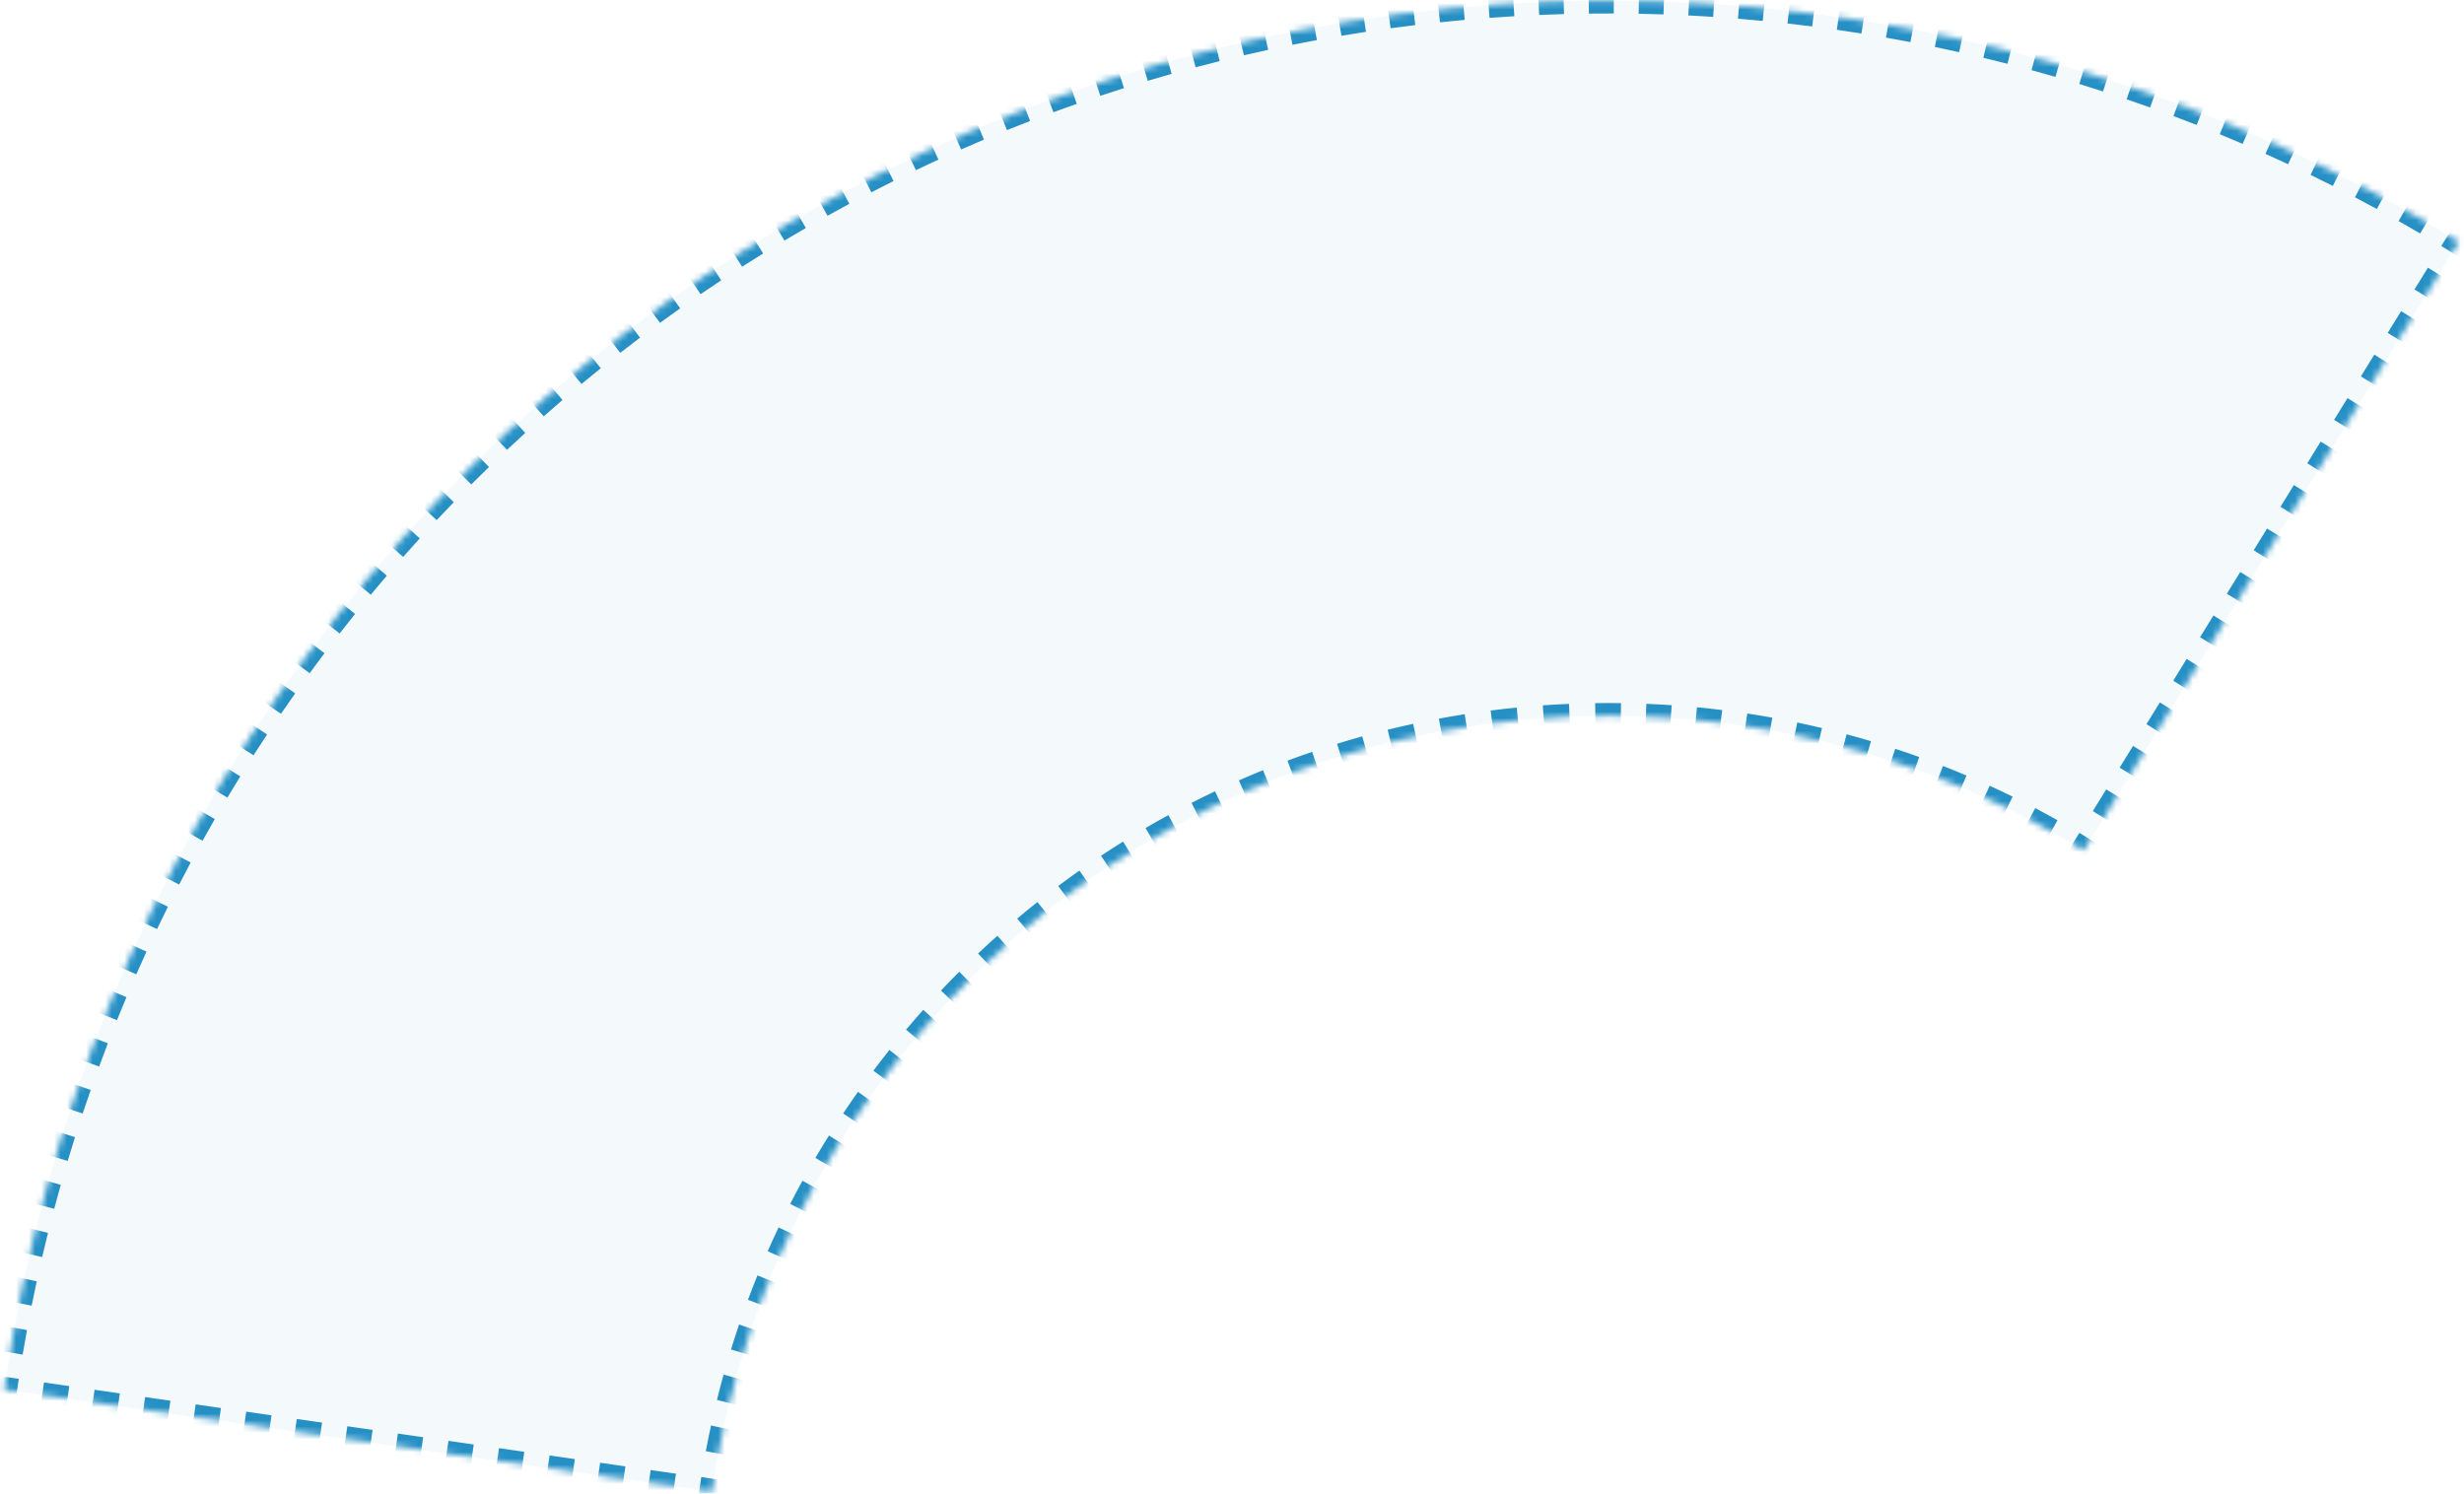 <svg xmlns="http://www.w3.org/2000/svg" width="386" height="234" viewBox="0 0 386 234" fill="none">
    <mask id="path-1-inside-1_4850_3454" fill="white">
        <path d="M144.398 24.017C182.538 6.18 224.515 -1.891 266.549 0.529C308.584 2.95 349.357 15.786 385.197 37.883L326.406 133.238C304.765 119.867 279.261 112.149 251.954 112.148C180.497 112.148 121.381 164.987 111.546 233.725L0.668 217.715C6.686 176.043 22.973 136.521 48.063 102.708C73.153 68.895 106.258 41.853 144.398 24.017Z"/>
    </mask>
    <path d="M144.398 24.017C182.538 6.18 224.515 -1.891 266.549 0.529C308.584 2.95 349.357 15.786 385.197 37.883L326.406 133.238C304.765 119.867 279.261 112.149 251.954 112.148C180.497 112.148 121.381 164.987 111.546 233.725L0.668 217.715C6.686 176.043 22.973 136.521 48.063 102.708C73.153 68.895 106.258 41.853 144.398 24.017Z" fill="#2690C5" fill-opacity="0.05"/>
    <path d="M144.398 24.017L143.974 23.111L144.398 24.017ZM266.549 0.529L266.607 -0.469V-0.469L266.549 0.529ZM385.197 37.883L386.048 38.408L386.573 37.556L385.722 37.032L385.197 37.883ZM326.406 133.238L325.88 134.089L326.732 134.615L327.257 133.763L326.406 133.238ZM251.954 112.148V111.148V112.148ZM111.546 233.725L111.403 234.714L112.394 234.857L112.536 233.866L111.546 233.725ZM0.668 217.715L-0.321 217.572L-0.464 218.562L0.526 218.705L0.668 217.715ZM48.063 102.708L47.26 102.112L48.063 102.708ZM144.398 24.017L143.974 23.111C143.379 23.389 142.785 23.67 142.191 23.953L142.622 24.855L143.053 25.758C143.641 25.477 144.231 25.199 144.822 24.922L144.398 24.017ZM139.091 26.574L138.646 25.678C137.469 26.263 136.296 26.856 135.129 27.458L135.587 28.347L136.045 29.236C137.204 28.638 138.367 28.05 139.536 27.47L139.091 26.574ZM132.111 30.174L131.639 29.292C130.48 29.913 129.326 30.542 128.177 31.18L128.663 32.054L129.149 32.928C130.288 32.295 131.433 31.671 132.583 31.055L132.111 30.174ZM125.245 33.987L124.746 33.121C123.607 33.777 122.473 34.442 121.345 35.115L121.857 35.974L122.369 36.832C123.489 36.164 124.614 35.505 125.744 34.854L125.245 33.987ZM118.5 38.012L117.975 37.161C116.856 37.852 115.744 38.552 114.637 39.259L115.176 40.102L115.714 40.944C116.813 40.242 117.917 39.548 119.026 38.863L118.5 38.012ZM111.884 42.243L111.332 41.409C110.236 42.134 109.145 42.868 108.061 43.609L108.625 44.435L109.19 45.26C110.266 44.524 111.348 43.797 112.435 43.077L111.884 42.243ZM105.401 46.677L104.824 45.86C103.75 46.619 102.683 47.386 101.622 48.161L102.212 48.968L102.802 49.776C103.854 49.007 104.913 48.246 105.978 47.493L105.401 46.677ZM99.058 51.309L98.456 50.511C97.407 51.302 96.364 52.102 95.327 52.909L95.942 53.698L96.556 54.487C97.585 53.686 98.62 52.893 99.661 52.107L99.058 51.309ZM92.862 56.135L92.236 55.356C91.211 56.179 90.194 57.011 89.182 57.85L89.821 58.619L90.46 59.389C91.463 58.556 92.473 57.731 93.489 56.914L92.862 56.135ZM86.818 61.151L86.168 60.391C85.17 61.246 84.178 62.108 83.193 62.978L83.855 63.728L84.517 64.477C85.495 63.614 86.478 62.758 87.469 61.91L86.818 61.151ZM80.932 66.35L80.259 65.611C79.288 66.496 78.323 67.389 77.365 68.29L78.05 69.018L78.735 69.747C79.686 68.853 80.642 67.968 81.606 67.09L80.932 66.35ZM75.21 71.73L74.514 71.012C73.571 71.927 72.634 72.849 71.705 73.778L72.412 74.486L73.119 75.193C74.041 74.27 74.97 73.356 75.906 72.448L75.21 71.73ZM69.657 77.284L68.939 76.588C68.024 77.531 67.117 78.482 66.217 79.44L66.945 80.125L67.674 80.809C68.567 79.859 69.468 78.916 70.375 77.98L69.657 77.284ZM64.278 83.007L63.539 82.334C62.654 83.305 61.777 84.283 60.906 85.268L61.656 85.93L62.405 86.592C63.269 85.615 64.139 84.644 65.017 83.68L64.278 83.007ZM59.079 88.894L58.319 88.243C57.465 89.241 56.618 90.246 55.779 91.258L56.548 91.897L57.318 92.535C58.151 91.531 58.991 90.534 59.839 89.544L59.079 88.894ZM54.065 94.938L53.285 94.312C52.462 95.336 51.647 96.367 50.839 97.404L51.628 98.018L52.417 98.633C53.218 97.603 54.028 96.581 54.844 95.565L54.065 94.938ZM49.239 101.135L48.441 100.533C48.045 101.058 47.652 101.584 47.26 102.112L48.063 102.708L48.866 103.304C49.255 102.78 49.645 102.258 50.038 101.737L49.239 101.135ZM48.063 102.708L47.26 102.112C46.868 102.64 46.479 103.169 46.091 103.7L46.899 104.29L47.706 104.879C48.091 104.353 48.477 103.828 48.866 103.304L48.063 102.708ZM44.608 107.479L43.791 106.902C43.032 107.976 42.282 109.055 41.541 110.139L42.366 110.704L43.192 111.268C43.927 110.192 44.672 109.122 45.424 108.056L44.608 107.479ZM40.175 113.963L39.341 113.411C38.616 114.508 37.899 115.61 37.192 116.716L38.034 117.255L38.877 117.794C39.579 116.695 40.29 115.602 41.009 114.514L40.175 113.963ZM35.945 120.58L35.094 120.055C34.403 121.173 33.721 122.296 33.048 123.425L33.907 123.937L34.766 124.449C35.434 123.33 36.11 122.215 36.796 121.106L35.945 120.58ZM31.921 127.325L31.055 126.826C30.399 127.965 29.752 129.109 29.114 130.258L29.988 130.744L30.863 131.229C31.495 130.089 32.137 128.954 32.788 127.824L31.921 127.325ZM28.108 134.191L27.227 133.72C26.607 134.878 25.995 136.042 25.393 137.21L26.282 137.668L27.171 138.126C27.768 136.967 28.375 135.813 28.99 134.663L28.108 134.191ZM24.51 141.172L23.614 140.728C23.03 141.906 22.455 143.087 21.889 144.273L22.792 144.704L23.695 145.134C24.256 143.958 24.826 142.785 25.406 141.617L24.51 141.172ZM21.129 148.261L20.22 147.845C19.672 149.04 19.134 150.239 18.606 151.442L19.521 151.844L20.436 152.247C20.961 151.053 21.495 149.863 22.038 148.678L21.129 148.261ZM17.969 155.452L17.047 155.063C16.537 156.275 16.036 157.49 15.545 158.709L16.473 159.082L17.4 159.456C17.887 158.247 18.384 157.041 18.89 155.84L17.969 155.452ZM15.033 162.736L14.099 162.376C13.627 163.603 13.164 164.833 12.711 166.066L13.649 166.411L14.588 166.756C15.038 165.532 15.497 164.312 15.966 163.095L15.033 162.736ZM12.323 170.108L11.379 169.777C10.945 171.017 10.52 172.261 10.105 173.508L11.054 173.824L12.003 174.14C12.415 172.903 12.836 171.669 13.267 170.438L12.323 170.108ZM9.843 177.56L8.889 177.259C8.494 178.512 8.108 179.768 7.731 181.027L8.689 181.314L9.648 181.6C10.021 180.35 10.404 179.104 10.796 177.861L9.843 177.56ZM7.594 185.085L6.632 184.813C6.275 186.078 5.928 187.346 5.591 188.616L6.558 188.873L7.524 189.129C7.859 187.869 8.203 186.611 8.557 185.356L7.594 185.085ZM5.58 192.676L4.609 192.434C4.292 193.709 3.984 194.987 3.686 196.268L4.66 196.494L5.634 196.721C5.93 195.45 6.235 194.182 6.55 192.918L5.58 192.676ZM3.801 200.326L2.823 200.114C2.545 201.398 2.278 202.685 2.02 203.974L3 204.17L3.981 204.367C4.237 203.088 4.502 201.811 4.778 200.537L3.801 200.326ZM2.259 208.027L1.276 207.846C1.038 209.138 0.81 210.432 0.592 211.729L1.578 211.895L2.564 212.06C2.78 210.774 3.007 209.49 3.243 208.208L2.259 208.027ZM0.957 215.772L-0.032 215.622C-0.131 216.271 -0.227 216.921 -0.321 217.572L0.668 217.715L1.658 217.858C1.751 217.212 1.847 216.567 1.945 215.923L0.957 215.772ZM0.668 217.715L0.526 218.705L2.506 218.99L2.648 218.001L2.791 217.011L0.811 216.725L0.668 217.715ZM6.608 218.573L6.465 219.562L10.425 220.134L10.568 219.144L10.711 218.155L6.751 217.583L6.608 218.573ZM14.528 219.716L14.385 220.706L18.345 221.278L18.488 220.288L18.631 219.298L14.671 218.726L14.528 219.716ZM22.448 220.86L22.305 221.849L26.265 222.421L26.408 221.431L26.551 220.442L22.591 219.87L22.448 220.86ZM30.368 222.003L30.225 222.993L34.185 223.565L34.328 222.575L34.471 221.585L30.511 221.013L30.368 222.003ZM38.288 223.147L38.145 224.136L42.105 224.708L42.248 223.719L42.391 222.729L38.431 222.157L38.288 223.147ZM46.208 224.29L46.065 225.28L50.025 225.852L50.167 224.862L50.31 223.872L46.35 223.301L46.208 224.29ZM54.127 225.434L53.984 226.424L57.944 226.995L58.087 226.006L58.23 225.016L54.27 224.444L54.127 225.434ZM62.047 226.577L61.904 227.567L65.864 228.139L66.007 227.149L66.15 226.159L62.19 225.588L62.047 226.577ZM69.967 227.721L69.824 228.711L73.784 229.282L73.927 228.293L74.07 227.303L70.11 226.731L69.967 227.721ZM77.887 228.865L77.744 229.854L81.704 230.426L81.847 229.436L81.99 228.447L78.03 227.875L77.887 228.865ZM85.807 230.008L85.664 230.998L89.624 231.57L89.767 230.58L89.91 229.59L85.95 229.018L85.807 230.008ZM93.727 231.152L93.584 232.141L97.544 232.713L97.687 231.723L97.829 230.734L93.87 230.162L93.727 231.152ZM101.647 232.295L101.504 233.285L105.464 233.857L105.606 232.867L105.749 231.877L101.789 231.305L101.647 232.295ZM109.566 233.439L109.423 234.428L111.403 234.714L111.546 233.725L111.689 232.735L109.709 232.449L109.566 233.439ZM111.546 233.725L112.536 233.866C112.632 233.2 112.732 232.536 112.836 231.873L111.848 231.717L110.861 231.561C110.754 232.234 110.653 232.908 110.556 233.583L111.546 233.725ZM112.536 227.73L113.519 227.914C113.766 226.592 114.032 225.277 114.316 223.968L113.339 223.756L112.362 223.544C112.074 224.871 111.804 226.205 111.553 227.546L112.536 227.73ZM114.255 219.813L115.225 220.054C115.548 218.75 115.888 217.454 116.247 216.165L115.284 215.897L114.32 215.629C113.956 216.936 113.611 218.251 113.284 219.573L114.255 219.813ZM116.425 212.01L117.381 212.305C117.777 211.023 118.192 209.75 118.624 208.484L117.677 208.161L116.731 207.838C116.293 209.122 115.872 210.414 115.47 211.714L116.425 212.01ZM119.041 204.346L119.977 204.696C120.447 203.439 120.934 202.19 121.439 200.95L120.513 200.573L119.586 200.196C119.075 201.454 118.58 202.72 118.104 203.996L119.041 204.346ZM122.092 196.846L123.007 197.249C123.548 196.021 124.107 194.801 124.682 193.591L123.779 193.162L122.876 192.733C122.292 193.96 121.726 195.197 121.176 196.443L122.092 196.846ZM125.57 189.53L126.46 189.985C127.07 188.791 127.697 187.607 128.341 186.432L127.463 185.952L126.586 185.472C125.934 186.663 125.298 187.864 124.679 189.075L125.57 189.53ZM129.46 182.427L130.323 182.932C131.001 181.775 131.695 180.628 132.404 179.492L131.556 178.962L130.708 178.432C129.988 179.585 129.285 180.748 128.597 181.922L129.46 182.427ZM133.75 175.559L134.582 176.112C135.325 174.995 136.083 173.889 136.857 172.795L136.04 172.218L135.223 171.641C134.439 172.75 133.67 173.872 132.917 175.005L133.75 175.559ZM138.424 168.945L139.224 169.545C140.029 168.472 140.849 167.411 141.683 166.363L140.9 165.74L140.118 165.117C139.272 166.181 138.44 167.257 137.624 168.344L138.424 168.945ZM143.467 162.607L144.231 163.252C145.096 162.227 145.974 161.214 146.867 160.215L146.121 159.549L145.375 158.883C144.47 159.896 143.579 160.923 142.703 161.963L143.467 162.607ZM148.861 156.567L149.588 157.254C150.509 156.279 151.444 155.318 152.392 154.371L151.685 153.663L150.978 152.956C150.016 153.917 149.069 154.892 148.135 155.88L148.861 156.567ZM154.59 150.842L155.276 151.569C156.251 150.648 157.239 149.742 158.239 148.85L157.573 148.103L156.908 147.357C155.893 148.262 154.892 149.181 153.903 150.114L154.59 150.842ZM160.634 145.451L161.278 146.216C162.303 145.352 163.341 144.503 164.39 143.669L163.768 142.886L163.146 142.103C162.081 142.949 161.029 143.81 159.989 144.686L160.634 145.451ZM166.974 140.412L167.574 141.212C168.646 140.409 169.73 139.62 170.825 138.847L170.249 138.03L169.672 137.213C168.561 137.997 167.462 138.797 166.374 139.612L166.974 140.412ZM173.591 135.741L174.144 136.574C175.26 135.833 176.387 135.108 177.525 134.398L176.996 133.55L176.466 132.701C175.312 133.421 174.169 134.157 173.038 134.908L173.591 135.741ZM180.462 131.456L180.967 132.319C182.123 131.643 183.291 130.983 184.468 130.339L183.988 129.461L183.508 128.584C182.314 129.237 181.13 129.907 179.957 130.593L180.462 131.456ZM187.567 127.57L188.022 128.461C189.215 127.852 190.417 127.26 191.629 126.684L191.201 125.781L190.772 124.877C189.542 125.461 188.322 126.062 187.113 126.679L187.567 127.57ZM194.885 124.096L195.287 125.012C196.512 124.473 197.746 123.951 198.989 123.446L198.613 122.52L198.237 121.593C196.976 122.105 195.724 122.634 194.482 123.181L194.885 124.096ZM202.387 121.049L202.737 121.986C203.991 121.519 205.254 121.068 206.524 120.635L206.202 119.689L205.88 118.742C204.591 119.181 203.31 119.638 202.038 120.113L202.387 121.049ZM210.052 118.439L210.347 119.395C211.627 119 212.914 118.622 214.208 118.263L213.941 117.299L213.674 116.336C212.36 116.7 211.055 117.083 209.757 117.484L210.052 118.439ZM217.857 116.273L218.096 117.244C219.395 116.924 220.7 116.621 222.013 116.337L221.801 115.36L221.589 114.383C220.258 114.671 218.934 114.977 217.617 115.302L217.857 116.273ZM225.776 114.559L225.959 115.542C227.272 115.297 228.592 115.07 229.917 114.862L229.762 113.874L229.607 112.886C228.262 113.098 226.924 113.328 225.593 113.576L225.776 114.559ZM233.772 113.303L233.899 114.295C235.226 114.125 236.558 113.974 237.896 113.841L237.798 112.846L237.699 111.851C236.342 111.985 234.991 112.139 233.645 112.311L233.772 113.303ZM241.829 112.504L241.899 113.502C243.234 113.408 244.575 113.332 245.92 113.275L245.877 112.276L245.835 111.277C244.471 111.335 243.112 111.411 241.759 111.507L241.829 112.504ZM249.921 112.163L249.935 113.163C250.607 113.153 251.28 113.148 251.954 113.148V112.148V111.148C251.27 111.148 250.588 111.153 249.907 111.163L249.921 112.163ZM251.954 112.148V113.148C252.604 113.148 253.253 113.153 253.9 113.162L253.914 112.162L253.928 111.162C253.271 111.153 252.613 111.148 251.954 111.148V112.148ZM257.832 112.268L257.791 113.267C259.091 113.32 260.386 113.391 261.676 113.479L261.745 112.481L261.813 111.483C260.504 111.394 259.191 111.323 257.872 111.269L257.832 112.268ZM265.651 112.801L265.556 113.797C266.85 113.921 268.139 114.063 269.423 114.221L269.546 113.229L269.668 112.237C268.366 112.075 267.059 111.932 265.746 111.806L265.651 112.801ZM273.429 113.764L273.279 114.753C274.564 114.948 275.843 115.16 277.117 115.39L277.294 114.406L277.472 113.422C276.18 113.189 274.882 112.973 273.579 112.775L273.429 113.764ZM281.141 115.155L280.937 116.134C282.209 116.4 283.475 116.684 284.734 116.984L284.966 116.011L285.198 115.038C283.92 114.734 282.636 114.446 281.346 114.176L281.141 115.155ZM288.765 116.973L288.506 117.939C289.761 118.275 291.009 118.628 292.25 118.998L292.536 118.04L292.822 117.082C291.563 116.707 290.297 116.348 289.023 116.007L288.765 116.973ZM296.275 119.212L295.963 120.162C297.197 120.567 298.424 120.99 299.642 121.428L299.981 120.487L300.32 119.546C299.083 119.102 297.839 118.673 296.588 118.262L296.275 119.212ZM303.65 121.865L303.285 122.797C304.494 123.27 305.695 123.76 306.888 124.266L307.278 123.345L307.669 122.424C306.459 121.911 305.241 121.415 304.014 120.934L303.65 121.865ZM310.865 124.925L310.449 125.834C311.63 126.374 312.802 126.93 313.965 127.501L314.406 126.604L314.847 125.706C313.668 125.127 312.479 124.563 311.281 124.016L310.865 124.925ZM317.899 128.38L317.434 129.265C318.583 129.87 319.722 130.49 320.852 131.125L321.342 130.253L321.832 129.381C320.686 128.737 319.53 128.108 318.365 127.495L317.899 128.38ZM324.732 132.22L324.218 133.078C324.775 133.411 325.329 133.748 325.88 134.089L326.406 133.238L326.931 132.388C326.372 132.042 325.81 131.7 325.246 131.362L324.732 132.22ZM326.406 133.238L327.257 133.763L328.307 132.06L327.456 131.536L326.604 131.011L325.555 132.713L326.406 133.238ZM329.555 128.13L330.406 128.655L332.506 125.249L331.655 124.724L330.804 124.2L328.704 127.605L329.555 128.13ZM333.755 121.319L334.606 121.844L336.706 118.438L335.854 117.913L335.003 117.388L332.903 120.794L333.755 121.319ZM337.954 114.508L338.805 115.033L340.905 111.627L340.054 111.102L339.202 110.577L337.103 113.983L337.954 114.508ZM342.153 107.697L343.005 108.221L345.104 104.816L344.253 104.291L343.402 103.766L341.302 107.172L342.153 107.697ZM346.353 100.886L347.204 101.41L349.304 98.005L348.452 97.48L347.601 96.955L345.501 100.361L346.353 100.886ZM350.552 94.074L351.403 94.599L353.503 91.194L352.652 90.669L351.801 90.144L349.701 93.55L350.552 94.074ZM354.751 87.263L355.603 87.788L357.702 84.383L356.851 83.858L356 83.333L353.9 86.739L354.751 87.263ZM358.951 80.452L359.802 80.977L361.902 77.572L361.05 77.047L360.199 76.522L358.1 79.927L358.951 80.452ZM363.15 73.641L364.001 74.166L366.101 70.76L365.25 70.236L364.399 69.711L362.299 73.116L363.15 73.641ZM367.35 66.83L368.201 67.355L370.3 63.949L369.449 63.425L368.598 62.9L366.498 66.305L367.35 66.83ZM371.549 60.019L372.4 60.544L374.5 57.138L373.649 56.613L372.797 56.089L370.698 59.494L371.549 60.019ZM375.748 53.208L376.599 53.733L378.699 50.327L377.848 49.802L376.997 49.277L374.897 52.683L375.748 53.208ZM379.948 46.397L380.799 46.922L382.898 43.516L382.047 42.991L381.196 42.466L379.096 45.872L379.948 46.397ZM384.147 39.586L384.998 40.11L386.048 38.408L385.197 37.883L384.346 37.358L383.296 39.061L384.147 39.586ZM385.197 37.883L385.722 37.032C385.162 36.687 384.601 36.344 384.039 36.003L383.521 36.859L383.003 37.714C383.56 38.052 384.117 38.392 384.672 38.734L385.197 37.883ZM380.147 34.85L380.652 33.986C379.517 33.323 378.377 32.668 377.233 32.022L376.742 32.893L376.25 33.764C377.385 34.404 378.516 35.054 379.642 35.713L380.147 34.85ZM373.307 30.989L373.785 30.111C372.63 29.483 371.471 28.863 370.308 28.253L369.843 29.139L369.379 30.025C370.533 30.63 371.683 31.244 372.829 31.868L373.307 30.989ZM366.351 27.343L366.802 26.45C365.628 25.858 364.45 25.274 363.269 24.701L362.832 25.6L362.395 26.5C363.568 27.069 364.736 27.648 365.901 28.235L366.351 27.343ZM359.286 23.913L359.709 23.006C358.517 22.451 357.322 21.904 356.123 21.367L355.714 22.28L355.306 23.193C356.495 23.726 357.681 24.267 358.863 24.819L359.286 23.913ZM352.118 20.703L352.512 19.784C351.305 19.265 350.093 18.756 348.878 18.257L348.497 19.182L348.117 20.107C349.323 20.602 350.525 21.107 351.723 21.622L352.118 20.703ZM344.854 17.716L345.22 16.786C343.997 16.305 342.77 15.834 341.54 15.372L341.188 16.308L340.837 17.244C342.057 17.702 343.275 18.17 344.488 18.647L344.854 17.716ZM337.501 14.956L337.838 14.014C336.601 13.572 335.36 13.139 334.116 12.715L333.794 13.662L333.471 14.608C334.706 15.028 335.937 15.458 337.164 15.898L337.501 14.956ZM330.067 12.424L330.374 11.473C329.124 11.069 327.87 10.674 326.614 10.289L326.321 11.245L326.028 12.201C327.275 12.583 328.518 12.975 329.759 13.376L330.067 12.424ZM322.557 10.124L322.835 9.163C321.573 8.798 320.308 8.442 319.04 8.096L318.777 9.061L318.514 10.026C319.772 10.369 321.027 10.722 322.279 11.085L322.557 10.124ZM314.98 8.057L315.229 7.088C313.956 6.762 312.68 6.446 311.402 6.139L311.169 7.111L310.936 8.084C312.204 8.388 313.469 8.702 314.732 9.026L314.98 8.057ZM307.343 6.225L307.561 5.249C306.279 4.962 304.994 4.686 303.707 4.419L303.504 5.398L303.301 6.377C304.578 6.642 305.853 6.917 307.125 7.201L307.343 6.225ZM299.653 4.63L299.841 3.648C298.55 3.401 297.258 3.164 295.963 2.937L295.79 3.922L295.617 4.907C296.902 5.133 298.185 5.368 299.465 5.613L299.653 4.63ZM291.917 3.274L292.074 2.287C290.777 2.08 289.478 1.883 288.176 1.696L288.034 2.686L287.892 3.676C289.183 3.861 290.472 4.057 291.76 4.262L291.917 3.274ZM284.143 2.158L284.27 1.166C282.966 1 281.662 0.843 280.355 0.697L280.244 1.69L280.132 2.684C281.429 2.83 282.723 2.985 284.016 3.15L284.143 2.158ZM276.338 1.283L276.434 0.288C275.126 0.162 273.817 0.045 272.507 -0.061L272.426 0.936L272.346 1.933C273.646 2.038 274.945 2.153 276.242 2.278L276.338 1.283ZM268.51 0.65L268.575 -0.348C267.919 -0.391 267.263 -0.431 266.607 -0.469L266.549 0.529L266.492 1.528C267.143 1.565 267.794 1.605 268.444 1.648L268.51 0.65ZM266.549 0.529L266.607 -0.469C265.95 -0.507 265.294 -0.542 264.638 -0.575L264.588 0.424L264.538 1.423C265.189 1.455 265.841 1.49 266.492 1.528L266.549 0.529ZM260.665 0.259L260.699 -0.741C259.385 -0.786 258.071 -0.821 256.758 -0.845L256.739 0.154L256.72 1.154C258.023 1.179 259.327 1.214 260.63 1.258L260.665 0.259ZM252.812 0.111L252.815 -0.889C251.501 -0.894 250.187 -0.888 248.873 -0.872L248.885 0.128L248.897 1.128C250.2 1.112 251.504 1.106 252.809 1.111L252.812 0.111ZM244.959 0.206L244.931 -0.794C243.617 -0.758 242.304 -0.711 240.991 -0.655L241.034 0.344L241.077 1.343C242.379 1.287 243.683 1.241 244.986 1.205L244.959 0.206ZM237.112 0.543L237.054 -0.455C235.741 -0.378 234.43 -0.291 233.12 -0.194L233.194 0.803L233.268 1.801C234.568 1.704 235.869 1.618 237.171 1.542L237.112 0.543ZM229.28 1.124L229.19 0.128C227.881 0.245 226.573 0.373 225.267 0.51L225.371 1.505L225.476 2.499C226.772 2.363 228.07 2.236 229.369 2.12L229.28 1.124ZM221.469 1.946L221.349 0.953C220.044 1.111 218.741 1.279 217.439 1.457L217.574 2.448L217.71 3.439C219.001 3.262 220.295 3.095 221.589 2.939L221.469 1.946ZM213.688 3.01L213.537 2.021C212.238 2.219 210.94 2.427 209.644 2.645L209.81 3.631L209.976 4.618C211.262 4.401 212.549 4.195 213.838 3.998L213.688 3.01ZM205.943 4.313L205.761 3.33C204.469 3.568 203.178 3.816 201.89 4.074L202.086 5.055L202.283 6.035C203.561 5.779 204.842 5.533 206.124 5.297L205.943 4.313ZM198.242 5.856L198.03 4.878C196.746 5.156 195.464 5.444 194.183 5.742L194.41 6.716L194.637 7.69C195.907 7.395 197.179 7.109 198.453 6.833L198.242 5.856ZM190.592 7.636L190.351 6.665C189.075 6.983 187.803 7.311 186.532 7.648L186.789 8.614L187.046 9.581C188.306 9.246 189.569 8.921 190.834 8.606L190.592 7.636ZM183.001 9.652L182.73 8.689C181.465 9.046 180.203 9.413 178.944 9.789L179.23 10.747L179.517 11.705C180.766 11.332 182.018 10.968 183.273 10.614L183.001 9.652ZM175.477 11.901L175.175 10.948C173.923 11.343 172.673 11.749 171.425 12.164L171.741 13.113L172.057 14.062C173.295 13.65 174.535 13.247 175.778 12.855L175.477 11.901ZM168.025 14.382L167.694 13.439C166.455 13.873 165.218 14.317 163.984 14.771L164.329 15.709L164.674 16.648C165.898 16.198 167.125 15.757 168.356 15.326L168.025 14.382ZM160.654 17.093L160.294 16.16C159.068 16.632 157.846 17.114 156.626 17.606L157 18.534L157.374 19.461C158.584 18.973 159.797 18.495 161.013 18.026L160.654 17.093ZM153.37 20.03L152.982 19.109C151.771 19.619 150.564 20.139 149.36 20.668L149.763 21.583L150.165 22.498C151.359 21.974 152.557 21.458 153.758 20.952L153.37 20.03ZM146.18 23.192L145.764 22.282C145.166 22.556 144.57 22.832 143.974 23.111L144.398 24.017L144.822 24.922C145.412 24.646 146.004 24.372 146.597 24.101L146.18 23.192ZM144.398 24.017L143.551 22.205V22.205L144.398 24.017ZM266.549 0.529L266.664 -1.467V-1.467L266.549 0.529ZM385.197 37.883L386.899 38.932L387.949 37.23L386.246 36.18L385.197 37.883ZM326.406 133.238L325.354 134.94L327.058 135.992L328.108 134.288L326.406 133.238ZM251.954 112.148V110.148V112.148ZM111.546 233.725L111.261 235.704L113.243 235.99L113.526 234.008L111.546 233.725ZM0.668 217.715L-1.311 217.429L-1.597 219.409L0.383 219.694L0.668 217.715ZM48.063 102.708L46.457 101.516L46.457 101.516L48.063 102.708ZM144.398 24.017L143.551 22.205C142.953 22.485 142.356 22.766 141.761 23.05L142.622 24.855L143.483 26.661C144.069 26.381 144.657 26.104 145.245 25.828L144.398 24.017ZM139.091 26.574L138.202 24.782C137.02 25.369 135.842 25.965 134.67 26.569L135.587 28.347L136.504 30.124C137.657 29.529 138.816 28.943 139.98 28.366L139.091 26.574ZM132.111 30.174L131.167 28.41C130.003 29.034 128.845 29.665 127.692 30.306L128.663 32.054L129.634 33.802C130.769 33.172 131.909 32.55 133.055 31.937L132.111 30.174ZM125.245 33.987L124.247 32.254C123.103 32.913 121.965 33.58 120.832 34.256L121.857 35.974L122.882 37.691C123.997 37.026 125.117 36.369 126.243 35.721L125.245 33.987ZM118.5 38.012L117.449 36.31C116.326 37.004 115.209 37.706 114.098 38.417L115.176 40.102L116.253 41.787C117.347 41.087 118.447 40.396 119.552 39.713L118.5 38.012ZM111.884 42.243L110.78 40.575C109.68 41.303 108.585 42.039 107.496 42.784L108.625 44.435L109.754 46.086C110.826 45.353 111.904 44.628 112.987 43.911L111.884 42.243ZM105.401 46.677L104.246 45.044C103.169 45.805 102.098 46.575 101.032 47.353L102.212 48.968L103.391 50.584C104.44 49.818 105.495 49.06 106.555 48.31L105.401 46.677ZM99.058 51.309L97.854 49.712C96.801 50.507 95.754 51.31 94.713 52.12L95.942 53.698L97.171 55.276C98.195 54.478 99.226 53.688 100.263 52.906L99.058 51.309ZM92.862 56.135L91.609 54.576C90.581 55.403 89.559 56.238 88.544 57.08L89.821 58.619L91.098 60.158C92.097 59.329 93.103 58.508 94.115 57.694L92.862 56.135ZM86.818 61.151L85.517 59.631C84.515 60.489 83.52 61.355 82.531 62.229L83.855 63.728L85.179 65.227C86.153 64.367 87.133 63.514 88.119 62.67L86.818 61.151ZM80.932 66.35L79.585 64.872C78.61 65.761 77.642 66.657 76.68 67.561L78.05 69.018L79.42 70.475C80.367 69.586 81.32 68.703 82.279 67.829L80.932 66.35ZM75.21 71.73L73.818 70.294C72.871 71.213 71.931 72.138 70.998 73.071L72.412 74.486L73.826 75.9C74.745 74.981 75.67 74.07 76.602 73.166L75.21 71.73ZM69.657 77.284L68.221 75.892C67.303 76.839 66.392 77.793 65.488 78.755L66.945 80.125L68.403 81.494C69.292 80.548 70.189 79.608 71.093 78.676L69.657 77.284ZM64.278 83.007L62.8 81.66C61.911 82.635 61.031 83.617 60.157 84.606L61.656 85.93L63.155 87.254C64.015 86.281 64.882 85.314 65.757 84.354L64.278 83.007ZM59.079 88.894L57.56 87.593C56.702 88.595 55.852 89.604 55.009 90.62L56.548 91.897L58.088 93.174C58.917 92.174 59.754 91.181 60.598 90.194L59.079 88.894ZM54.065 94.938L52.506 93.685C51.679 94.713 50.861 95.748 50.05 96.79L51.628 98.018L53.206 99.247C54.004 98.222 54.81 97.203 55.623 96.191L54.065 94.938ZM49.239 101.135L47.643 99.931C47.245 100.458 46.85 100.986 46.457 101.516L48.063 102.708L49.669 103.9C50.056 103.378 50.445 102.858 50.836 102.34L49.239 101.135ZM48.063 102.708L46.457 101.516C46.064 102.046 45.672 102.578 45.283 103.11L46.899 104.29L48.514 105.469C48.897 104.945 49.282 104.422 49.669 103.9L48.063 102.708ZM44.608 107.479L42.974 106.325C42.213 107.403 41.46 108.486 40.715 109.575L42.366 110.704L44.017 111.833C44.75 110.761 45.491 109.695 46.241 108.633L44.608 107.479ZM40.175 113.963L38.507 112.86C37.779 113.96 37.059 115.067 36.349 116.178L38.034 117.255L39.719 118.332C40.419 117.238 41.127 116.15 41.843 115.066L40.175 113.963ZM35.945 120.58L34.243 119.529C33.55 120.652 32.865 121.78 32.189 122.913L33.907 123.937L35.625 124.962C36.29 123.847 36.964 122.736 37.646 121.631L35.945 120.58ZM31.921 127.325L30.188 126.327C29.53 127.471 28.88 128.619 28.24 129.773L29.988 130.744L31.737 131.715C32.367 130.579 33.007 129.449 33.655 128.323L31.921 127.325ZM28.108 134.191L26.345 133.248C25.723 134.411 25.109 135.579 24.505 136.752L26.282 137.668L28.06 138.584C28.655 137.43 29.259 136.281 29.872 135.135L28.108 134.191ZM24.51 141.172L22.718 140.284C22.132 141.466 21.555 142.652 20.987 143.843L22.792 144.704L24.597 145.565C25.156 144.393 25.724 143.225 26.302 142.061L24.51 141.172ZM21.129 148.261L19.311 147.428C18.761 148.628 18.221 149.832 17.69 151.04L19.521 151.844L21.352 152.649C21.875 151.46 22.406 150.275 22.947 149.094L21.129 148.261ZM17.969 155.452L16.126 154.675C15.614 155.891 15.111 157.111 14.617 158.335L16.473 159.082L18.328 159.83C18.813 158.626 19.308 157.425 19.812 156.228L17.969 155.452ZM15.033 162.736L13.166 162.017C12.692 163.248 12.227 164.483 11.772 165.721L13.649 166.411L15.527 167.101C15.975 165.882 16.432 164.667 16.899 163.455L15.033 162.736ZM12.323 170.108L10.435 169.447C9.999 170.692 9.573 171.941 9.156 173.193L11.054 173.824L12.952 174.456C13.362 173.223 13.782 171.994 14.211 170.769L12.323 170.108ZM9.843 177.56L7.936 176.958C7.538 178.215 7.151 179.477 6.773 180.741L8.689 181.314L10.606 181.886C10.978 180.642 11.359 179.4 11.75 178.162L9.843 177.56ZM7.594 185.085L5.669 184.542C5.311 185.811 4.963 187.084 4.624 188.36L6.558 188.873L8.491 189.386C8.824 188.13 9.167 186.877 9.519 185.628L7.594 185.085ZM5.58 192.676L3.639 192.193C3.32 193.473 3.011 194.756 2.712 196.041L4.66 196.494L6.608 196.947C6.903 195.682 7.207 194.419 7.52 193.159L5.58 192.676ZM3.801 200.326L1.846 199.903C1.567 201.192 1.298 202.484 1.039 203.778L3 204.17L4.961 204.563C5.216 203.289 5.481 202.018 5.755 200.749L3.801 200.326ZM2.259 208.027L0.292 207.665C0.053 208.962 -0.175 210.261 -0.394 211.563L1.578 211.895L3.55 212.226C3.766 210.945 3.991 209.666 4.226 208.389L2.259 208.027ZM0.957 215.772L-1.021 215.471C-1.12 216.123 -1.217 216.776 -1.311 217.429L0.668 217.715L2.648 218.001C2.741 217.358 2.836 216.715 2.934 216.073L0.957 215.772ZM0.668 217.715L0.383 219.694L2.363 219.98L2.648 218.001L2.934 216.021L0.954 215.735L0.668 217.715ZM6.608 218.573L6.323 220.552L10.283 221.124L10.568 219.144L10.854 217.165L6.894 216.593L6.608 218.573ZM14.528 219.716L14.242 221.696L18.202 222.267L18.488 220.288L18.774 218.308L14.814 217.737L14.528 219.716ZM22.448 220.86L22.162 222.839L26.122 223.411L26.408 221.431L26.694 219.452L22.734 218.88L22.448 220.86ZM30.368 222.003L30.082 223.983L34.042 224.554L34.328 222.575L34.614 220.595L30.654 220.024L30.368 222.003ZM38.288 223.147L38.002 225.126L41.962 225.698L42.248 223.719L42.533 221.739L38.574 221.167L38.288 223.147ZM46.208 224.29L45.922 226.27L49.882 226.842L50.167 224.862L50.453 222.883L46.493 222.311L46.208 224.29ZM54.127 225.434L53.842 227.413L57.802 227.985L58.087 226.006L58.373 224.026L54.413 223.454L54.127 225.434ZM62.047 226.577L61.761 228.557L65.721 229.129L66.007 227.149L66.293 225.17L62.333 224.598L62.047 226.577ZM69.967 227.721L69.681 229.7L73.641 230.272L73.927 228.293L74.213 226.313L70.253 225.741L69.967 227.721ZM77.887 228.865L77.601 230.844L81.561 231.416L81.847 229.436L82.133 227.457L78.173 226.885L77.887 228.865ZM85.807 230.008L85.521 231.988L89.481 232.559L89.767 230.58L90.053 228.6L86.093 228.029L85.807 230.008ZM93.727 231.152L93.441 233.131L97.401 233.703L97.687 231.723L97.972 229.744L94.013 229.172L93.727 231.152ZM101.647 232.295L101.361 234.275L105.321 234.846L105.606 232.867L105.892 230.887L101.932 230.316L101.647 232.295ZM109.566 233.439L109.281 235.418L111.261 235.704L111.546 233.725L111.832 231.745L109.852 231.459L109.566 233.439ZM111.546 233.725L113.526 234.008C113.621 233.347 113.72 232.687 113.824 232.029L111.848 231.717L109.873 231.405C109.766 232.082 109.664 232.761 109.567 233.441L111.546 233.725ZM112.536 227.73L114.502 228.098C114.747 226.785 115.011 225.48 115.293 224.181L113.339 223.756L111.385 223.332C111.094 224.668 110.823 226.012 110.57 227.362L112.536 227.73ZM114.255 219.813L116.196 220.294C116.516 219 116.854 217.712 117.21 216.433L115.284 215.897L113.357 215.361C112.99 216.677 112.643 218.002 112.313 219.333L114.255 219.813ZM116.425 212.01L118.336 212.601C118.73 211.328 119.141 210.063 119.57 208.807L117.677 208.161L115.784 207.515C115.343 208.808 114.92 210.109 114.515 211.418L116.425 212.01ZM119.041 204.346L120.914 205.046C121.381 203.798 121.864 202.558 122.365 201.326L120.513 200.573L118.66 199.819C118.145 201.086 117.647 202.361 117.167 203.646L119.041 204.346ZM122.092 196.846L123.922 197.653C124.459 196.433 125.014 195.222 125.585 194.021L123.779 193.162L121.972 192.303C121.385 193.539 120.814 194.785 120.261 196.04L122.092 196.846ZM125.57 189.53L127.351 190.44C127.957 189.255 128.579 188.079 129.218 186.913L127.463 185.952L125.709 184.991C125.052 186.191 124.412 187.4 123.789 188.62L125.57 189.53ZM129.46 182.427L131.186 183.438C131.859 182.288 132.548 181.15 133.252 180.022L131.556 178.962L129.86 177.903C129.135 179.063 128.426 180.234 127.734 181.416L129.46 182.427ZM133.75 175.559L135.415 176.666C136.153 175.557 136.905 174.459 137.673 173.372L136.04 172.218L134.407 171.063C133.617 172.181 132.843 173.31 132.084 174.451L133.75 175.559ZM138.424 168.945L140.024 170.145C140.823 169.08 141.637 168.027 142.465 166.985L140.9 165.74L139.335 164.495C138.483 165.566 137.646 166.649 136.824 167.744L138.424 168.945ZM143.467 162.607L144.996 163.896C145.854 162.879 146.727 161.873 147.613 160.881L146.121 159.549L144.629 158.217C143.718 159.237 142.821 160.271 141.938 161.318L143.467 162.607ZM148.861 156.567L150.315 157.941C151.229 156.973 152.157 156.019 153.099 155.078L151.685 153.663L150.271 152.249C149.303 153.216 148.348 154.198 147.408 155.193L148.861 156.567ZM154.59 150.842L155.963 152.296C156.931 151.382 157.911 150.482 158.905 149.596L157.573 148.103L156.242 146.611C155.22 147.522 154.212 148.448 153.217 149.387L154.59 150.842ZM160.634 145.451L161.922 146.981C162.94 146.123 163.97 145.28 165.013 144.452L163.768 142.886L162.524 141.32C161.452 142.172 160.392 143.039 159.345 143.921L160.634 145.451ZM166.974 140.412L168.173 142.012C169.238 141.214 170.314 140.431 171.402 139.664L170.249 138.03L169.095 136.396C167.977 137.186 166.869 137.991 165.775 138.811L166.974 140.412ZM173.591 135.741L174.697 137.407C175.805 136.672 176.924 135.951 178.054 135.247L176.996 133.55L175.937 131.853C174.775 132.577 173.624 133.318 172.485 134.075L173.591 135.741ZM180.462 131.456L181.471 133.182C182.62 132.511 183.779 131.855 184.948 131.216L183.988 129.461L183.028 127.707C181.826 128.364 180.634 129.039 179.452 129.729L180.462 131.456ZM187.567 127.57L188.476 129.351C189.661 128.747 190.855 128.159 192.058 127.588L191.201 125.781L190.343 123.974C189.105 124.562 187.876 125.167 186.658 125.788L187.567 127.57ZM194.885 124.096L195.69 125.927C196.906 125.392 198.131 124.874 199.365 124.373L198.613 122.52L197.86 120.667C196.591 121.182 195.33 121.715 194.079 122.266L194.885 124.096ZM202.387 121.049L203.086 122.923C204.332 122.459 205.585 122.012 206.847 121.582L206.202 119.689L205.557 117.796C204.259 118.238 202.97 118.698 201.688 119.176L202.387 121.049ZM210.052 118.439L210.642 120.35C211.912 119.958 213.19 119.583 214.476 119.227L213.941 117.299L213.406 115.372C212.084 115.739 210.769 116.125 209.462 116.528L210.052 118.439ZM217.857 116.273L218.336 118.215C219.625 117.897 220.921 117.597 222.224 117.315L221.801 115.36L221.378 113.405C220.037 113.695 218.704 114.004 217.378 114.332L217.857 116.273ZM225.776 114.559L226.143 116.525C227.446 116.282 228.756 116.057 230.072 115.85L229.762 113.874L229.451 111.899C228.098 112.111 226.75 112.343 225.409 112.593L225.776 114.559ZM233.772 113.303L234.026 115.287C235.343 115.118 236.666 114.968 237.995 114.836L237.798 112.846L237.601 110.856C236.234 110.991 234.873 111.146 233.518 111.319L233.772 113.303ZM241.829 112.504L241.97 114.499C243.295 114.406 244.626 114.331 245.962 114.274L245.877 112.276L245.793 110.278C244.42 110.336 243.052 110.413 241.688 110.509L241.829 112.504ZM249.921 112.163L249.949 114.163C250.616 114.153 251.284 114.148 251.954 114.148V112.148V110.148C251.266 110.148 250.579 110.153 249.893 110.163L249.921 112.163ZM251.954 112.148V114.148C252.599 114.148 253.244 114.153 253.887 114.162L253.914 112.162L253.941 110.162C253.28 110.153 252.617 110.148 251.954 110.148V112.148ZM257.832 112.268L257.75 114.266C259.041 114.319 260.327 114.389 261.608 114.477L261.745 112.481L261.881 110.486C260.563 110.396 259.24 110.324 257.913 110.27L257.832 112.268ZM265.651 112.801L265.46 114.792C266.745 114.916 268.025 115.056 269.3 115.214L269.546 113.229L269.791 111.244C268.48 111.082 267.163 110.937 265.842 110.811L265.651 112.801ZM273.429 113.764L273.128 115.741C274.404 115.935 275.675 116.146 276.939 116.374L277.294 114.406L277.649 112.438C276.349 112.203 275.042 111.986 273.729 111.787L273.429 113.764ZM281.141 115.155L280.732 117.113C281.995 117.377 283.252 117.658 284.502 117.957L284.966 116.011L285.43 114.066C284.143 113.759 282.85 113.47 281.551 113.198L281.141 115.155ZM288.765 116.973L288.247 118.905C289.493 119.239 290.732 119.589 291.965 119.957L292.536 118.04L293.107 116.123C291.84 115.746 290.564 115.385 289.282 115.041L288.765 116.973ZM296.275 119.212L295.651 121.112C296.876 121.515 298.094 121.934 299.304 122.369L299.981 120.487L300.658 118.605C299.413 118.157 298.16 117.726 296.9 117.312L296.275 119.212ZM303.65 121.865L302.921 123.728C304.121 124.198 305.314 124.684 306.498 125.186L307.278 123.345L308.059 121.504C306.841 120.987 305.614 120.487 304.379 120.003L303.65 121.865ZM310.865 124.925L310.034 126.744C311.206 127.28 312.37 127.832 313.525 128.399L314.406 126.604L315.288 124.809C314.1 124.225 312.903 123.658 311.697 123.106L310.865 124.925ZM317.899 128.38L316.968 130.15C318.109 130.75 319.241 131.366 320.362 131.996L321.342 130.253L322.322 128.509C321.168 127.861 320.004 127.228 318.831 126.61L317.899 128.38ZM324.732 132.22L323.704 133.936C324.257 134.267 324.807 134.601 325.354 134.94L326.406 133.238L327.457 131.537C326.894 131.189 326.328 130.845 325.759 130.504L324.732 132.22ZM326.406 133.238L328.108 134.288L329.158 132.585L327.456 131.536L325.753 130.486L324.703 132.189L326.406 133.238ZM329.555 128.13L331.258 129.18L333.357 125.774L331.655 124.724L329.953 123.675L327.853 127.08L329.555 128.13ZM333.755 121.319L335.457 122.368L337.557 118.963L335.854 117.913L334.152 116.864L332.052 120.269L333.755 121.319ZM337.954 114.508L339.656 115.557L341.756 112.152L340.054 111.102L338.351 110.053L336.252 113.458L337.954 114.508ZM342.153 107.697L343.856 108.746L345.955 105.341L344.253 104.291L342.551 103.241L340.451 106.647L342.153 107.697ZM346.353 100.886L348.055 101.935L350.155 98.53L348.452 97.48L346.75 96.43L344.65 99.836L346.353 100.886ZM350.552 94.074L352.255 95.124L354.354 91.719L352.652 90.669L350.949 89.619L348.85 93.025L350.552 94.074ZM354.751 87.263L356.454 88.313L358.554 84.907L356.851 83.858L355.149 82.808L353.049 86.214L354.751 87.263ZM358.951 80.452L360.653 81.502L362.753 78.096L361.05 77.047L359.348 75.997L357.248 79.403L358.951 80.452ZM363.15 73.641L364.853 74.691L366.952 71.285L365.25 70.236L363.547 69.186L361.448 72.591L363.15 73.641ZM367.35 66.83L369.052 67.88L371.152 64.474L369.449 63.425L367.747 62.375L365.647 65.78L367.35 66.83ZM371.549 60.019L373.251 61.069L375.351 57.663L373.649 56.613L371.946 55.564L369.846 58.969L371.549 60.019ZM375.748 53.208L377.451 54.257L379.55 50.852L377.848 49.802L376.145 48.753L374.046 52.158L375.748 53.208ZM379.948 46.397L381.65 47.446L383.75 44.041L382.047 42.991L380.345 41.941L378.245 45.347L379.948 46.397ZM384.147 39.586L385.849 40.635L386.899 38.932L385.197 37.883L383.494 36.833L382.445 38.536L384.147 39.586ZM385.197 37.883L386.246 36.18C385.685 35.834 385.122 35.49 384.557 35.148L383.521 36.859L382.485 38.569C383.04 38.906 383.594 39.244 384.147 39.585L385.197 37.883ZM380.147 34.85L381.157 33.123C380.017 32.457 378.873 31.799 377.725 31.151L376.742 32.893L375.759 34.635C376.889 35.273 378.015 35.92 379.137 36.576L380.147 34.85ZM373.307 30.989L374.263 29.233C373.104 28.602 371.94 27.98 370.772 27.368L369.843 29.139L368.915 30.91C370.064 31.513 371.21 32.125 372.351 32.746L373.307 30.989ZM366.351 27.343L367.252 25.557C366.074 24.962 364.892 24.377 363.705 23.801L362.832 25.6L361.958 27.399C363.126 27.966 364.29 28.543 365.45 29.128L366.351 27.343ZM359.286 23.913L360.131 22.1C358.935 21.542 357.736 20.994 356.532 20.455L355.714 22.28L354.897 24.105C356.082 24.636 357.263 25.176 358.44 25.725L359.286 23.913ZM352.118 20.703L352.907 18.865C351.694 18.345 350.478 17.833 349.258 17.332L348.497 19.182L347.737 21.031C348.938 21.525 350.135 22.028 351.329 22.541L352.118 20.703ZM344.854 17.716L345.586 15.855C344.358 15.372 343.126 14.899 341.891 14.435L341.188 16.308L340.485 18.18C341.701 18.637 342.913 19.102 344.122 19.578L344.854 17.716ZM337.501 14.956L338.175 13.073C336.933 12.628 335.687 12.194 334.438 11.768L333.794 13.662L333.149 15.555C334.378 15.973 335.605 16.401 336.827 16.839L337.501 14.956ZM330.067 12.424L330.682 10.521C329.427 10.116 328.168 9.719 326.907 9.333L326.321 11.245L325.735 13.157C326.977 13.538 328.216 13.928 329.451 14.327L330.067 12.424ZM322.557 10.124L323.113 8.203C321.846 7.836 320.576 7.479 319.303 7.132L318.777 9.061L318.25 10.991C319.503 11.332 320.754 11.684 322.001 12.045L322.557 10.124ZM314.98 8.057L315.477 6.119C314.199 5.792 312.918 5.474 311.635 5.167L311.169 7.111L310.702 9.056C311.965 9.359 313.226 9.672 314.484 9.994L314.98 8.057ZM307.343 6.225L307.779 4.273C306.492 3.985 305.202 3.708 303.91 3.44L303.504 5.398L303.098 7.356C304.37 7.62 305.64 7.894 306.907 8.177L307.343 6.225ZM299.653 4.63L300.029 2.666C298.733 2.418 297.435 2.18 296.135 1.952L295.79 3.922L295.445 5.892C296.724 6.117 298.002 6.351 299.277 6.595L299.653 4.63ZM291.917 3.274L292.232 1.299C290.929 1.092 289.625 0.894 288.318 0.706L288.034 2.686L287.75 4.666C289.036 4.85 290.32 5.045 291.602 5.249L291.917 3.274ZM284.143 2.158L284.396 0.174C283.088 0.007 281.778 -0.15 280.467 -0.297L280.244 1.69L280.021 3.678C281.312 3.823 282.601 3.977 283.889 4.142L284.143 2.158ZM276.338 1.283L276.53 -0.708C275.217 -0.834 273.903 -0.951 272.587 -1.057L272.426 0.936L272.265 2.93C273.56 3.034 274.854 3.149 276.146 3.274L276.338 1.283ZM268.51 0.65L268.64 -1.346C267.982 -1.389 267.323 -1.429 266.664 -1.467L266.549 0.529L266.434 2.526C267.083 2.563 267.731 2.603 268.379 2.646L268.51 0.65ZM266.549 0.529L266.664 -1.467C266.005 -1.505 265.346 -1.541 264.688 -1.574L264.588 0.424L264.489 2.422C265.137 2.454 265.786 2.489 266.434 2.526L266.549 0.529ZM260.665 0.259L260.733 -1.74C259.414 -1.785 258.095 -1.82 256.777 -1.845L256.739 0.154L256.701 2.154C257.999 2.179 259.297 2.213 260.596 2.258L260.665 0.259ZM252.812 0.111L252.819 -1.889C251.499 -1.894 250.18 -1.888 248.861 -1.872L248.885 0.128L248.909 2.128C250.207 2.112 251.506 2.106 252.805 2.111L252.812 0.111ZM244.959 0.206L244.904 -1.794C243.584 -1.757 242.266 -1.711 240.948 -1.654L241.034 0.344L241.12 2.342C242.417 2.287 243.715 2.241 245.014 2.205L244.959 0.206ZM237.112 0.543L236.995 -1.453C235.678 -1.376 234.361 -1.289 233.046 -1.191L233.194 0.803L233.342 2.798C234.636 2.702 235.932 2.616 237.229 2.54L237.112 0.543ZM229.28 1.124L229.101 -0.868C227.787 -0.75 226.474 -0.622 225.162 -0.484L225.371 1.505L225.581 3.494C226.872 3.358 228.165 3.232 229.458 3.116L229.28 1.124ZM221.469 1.946L221.229 -0.039C219.919 0.119 218.61 0.288 217.303 0.466L217.574 2.448L217.845 4.429C219.132 4.254 220.42 4.088 221.709 3.932L221.469 1.946ZM213.688 3.01L213.386 1.032C212.082 1.231 210.779 1.44 209.478 1.659L209.81 3.631L210.142 5.604C211.423 5.388 212.705 5.183 213.989 4.987L213.688 3.01ZM205.943 4.313L205.58 2.346C204.283 2.585 202.987 2.835 201.693 3.094L202.086 5.055L202.479 7.016C203.752 6.761 205.028 6.516 206.305 6.28L205.943 4.313ZM198.242 5.856L197.819 3.901C196.529 4.18 195.242 4.469 193.957 4.768L194.41 6.716L194.863 8.664C196.128 8.37 197.396 8.085 198.665 7.811L198.242 5.856ZM190.592 7.636L190.109 5.695C188.829 6.014 187.551 6.343 186.276 6.681L186.789 8.614L187.302 10.547C188.558 10.214 189.816 9.89 191.076 9.577L190.592 7.636ZM183.001 9.652L182.458 7.727C181.189 8.085 179.922 8.453 178.658 8.831L179.23 10.747L179.803 12.664C181.048 12.291 182.295 11.929 183.545 11.576L183.001 9.652ZM175.477 11.901L174.874 9.994C173.616 10.391 172.361 10.799 171.109 11.215L171.741 13.113L172.373 15.011C173.606 14.6 174.841 14.199 176.079 13.808L175.477 11.901ZM168.025 14.382L167.364 12.495C166.119 12.931 164.877 13.377 163.639 13.832L164.329 15.709L165.019 17.586C166.238 17.138 167.461 16.699 168.686 16.27L168.025 14.382ZM160.654 17.093L159.935 15.227C158.704 15.701 157.477 16.185 156.252 16.679L157 18.534L157.748 20.388C158.953 19.902 160.162 19.426 161.373 18.959L160.654 17.093ZM153.37 20.03L152.593 18.187C151.378 18.699 150.166 19.221 148.958 19.752L149.763 21.583L150.568 23.414C151.757 22.891 152.95 22.377 154.146 21.873L153.37 20.03ZM146.18 23.192L145.347 21.373C144.747 21.648 144.149 21.925 143.551 22.205L144.398 24.017L145.245 25.828C145.834 25.553 146.423 25.28 147.013 25.01L146.18 23.192Z" fill="#2690C5" mask="url(#path-1-inside-1_4850_3454)"/>
</svg>